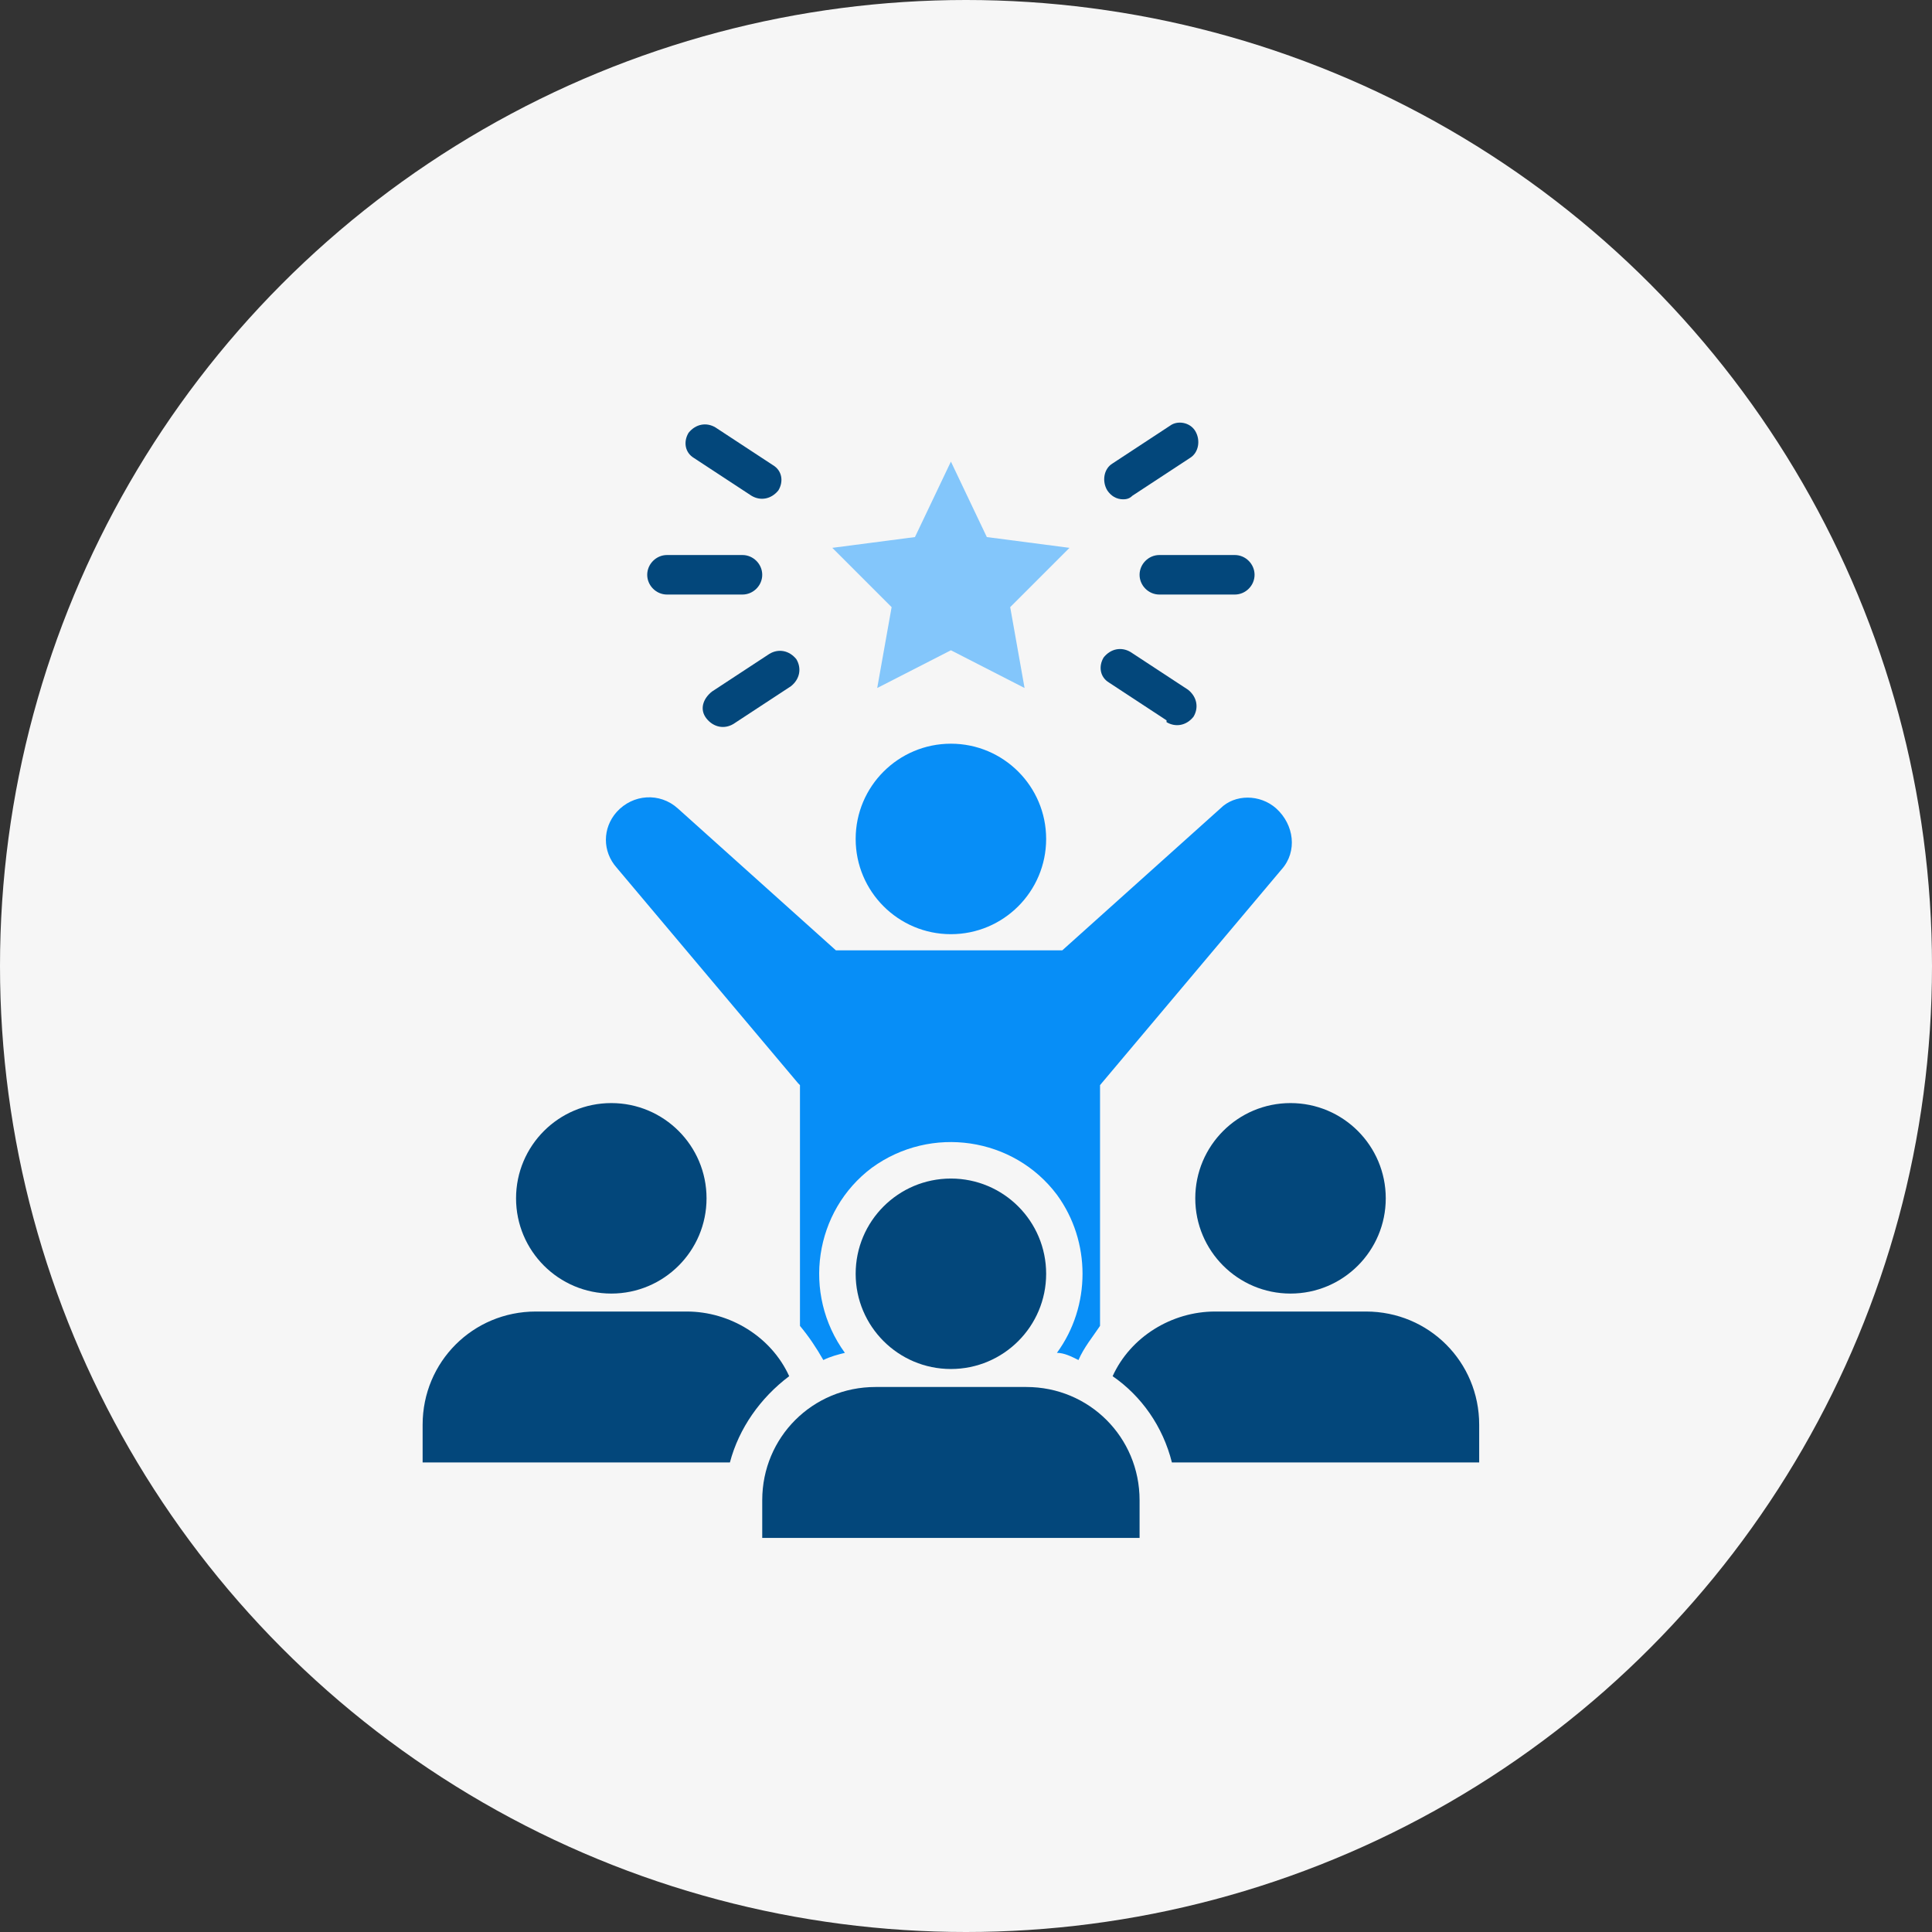 <svg width="64" height="64" viewBox="0 0 64 64" fill="none" xmlns="http://www.w3.org/2000/svg">
<rect x="0" y="0" width="64" height="64" fill="#333333" stroke="none"/>
<circle cx="32" cy="32" r="32" fill="#F6F6F6"/>
<path d="M26.381 21.838C26.559 22.136 26.5 22.493 26.202 22.731L24.297 23.981C24 24.16 23.643 24.1 23.404 23.803C23.166 23.505 23.285 23.148 23.583 22.91L25.488 21.66C25.785 21.481 26.143 21.541 26.381 21.838Z" fill="#03477B"/>
<path d="M22.095 19.695H24.595C24.952 19.695 25.25 19.398 25.25 19.041C25.25 18.684 24.952 18.386 24.595 18.386H22.095C21.738 18.386 21.44 18.684 21.44 19.041C21.44 19.398 21.738 19.695 22.095 19.695Z" fill="#03477B"/>
<path d="M24.893 16.422C25.19 16.6 25.547 16.541 25.786 16.243C25.964 15.946 25.905 15.588 25.607 15.41L23.702 14.16C23.405 13.981 23.047 14.041 22.809 14.338C22.631 14.636 22.69 14.993 22.988 15.172L24.893 16.422Z" fill="#03477B"/>
<path d="M29.059 22.791L31.5 21.541L33.94 22.791L33.464 20.112L35.428 18.148L32.69 17.791L31.5 15.291L30.309 17.791L27.571 18.148L29.536 20.112L29.059 22.791Z" fill="#83C6FB"/>
<path d="M37.75 19.041C37.75 19.398 38.048 19.695 38.405 19.695H40.905C41.262 19.695 41.559 19.398 41.559 19.041C41.559 18.684 41.262 18.386 40.905 18.386H38.405C38.048 18.386 37.75 18.684 37.75 19.041Z" fill="#03477B"/>
<path d="M38.643 23.922C38.941 24.1 39.298 24.041 39.536 23.743C39.715 23.446 39.655 23.088 39.358 22.85L37.453 21.6C37.155 21.422 36.798 21.481 36.56 21.779C36.381 22.076 36.441 22.434 36.739 22.612L38.643 23.862V23.922Z" fill="#03477B"/>
<path d="M37.155 16.541C37.274 16.541 37.393 16.541 37.512 16.422L39.417 15.172C39.714 14.993 39.774 14.577 39.595 14.279C39.417 13.981 39 13.922 38.762 14.1L36.857 15.351C36.559 15.529 36.5 15.946 36.679 16.243C36.798 16.422 36.976 16.541 37.214 16.541H37.155Z" fill="#03477B"/>
<path d="M45.25 43.446H40.25C38.821 43.446 37.452 44.279 36.857 45.588C37.809 46.243 38.524 47.255 38.821 48.446H49V47.196C49 45.112 47.333 43.446 45.25 43.446Z" fill="#03477B"/>
<path d="M34 45.946H29C26.917 45.946 25.25 47.612 25.25 49.696V50.946H37.75V49.696C37.75 47.612 36.083 45.946 34 45.946Z" fill="#03477B"/>
<path d="M42.75 42.851C44.492 42.851 45.905 41.438 45.905 39.696C45.905 37.953 44.492 36.541 42.75 36.541C41.008 36.541 39.595 37.953 39.595 39.696C39.595 41.438 41.008 42.851 42.75 42.851Z" fill="#03477B"/>
<path d="M31.5 45.35C33.242 45.35 34.655 43.938 34.655 42.196C34.655 40.453 33.242 39.041 31.5 39.041C29.758 39.041 28.345 40.453 28.345 42.196C28.345 43.938 29.758 45.35 31.5 45.35Z" fill="#03477B"/>
<path d="M31.5 30.946C33.242 30.946 34.655 29.533 34.655 27.791C34.655 26.049 33.242 24.636 31.5 24.636C29.758 24.636 28.345 26.049 28.345 27.791C28.345 29.533 29.758 30.946 31.5 30.946Z" fill="#078EF7"/>
<path d="M20.25 42.851C21.992 42.851 23.405 41.438 23.405 39.696C23.405 37.953 21.992 36.541 20.25 36.541C18.508 36.541 17.095 37.953 17.095 39.696C17.095 41.438 18.508 42.851 20.25 42.851Z" fill="#03477B"/>
<path d="M26.143 45.588C25.548 44.279 24.179 43.446 22.75 43.446H17.75C15.667 43.446 14 45.112 14 47.196V48.446H24.179C24.476 47.315 25.191 46.303 26.143 45.588Z" fill="#03477B"/>
<path d="M26.5 35.946V43.922C26.797 44.279 27.036 44.636 27.274 45.053C27.512 44.934 27.75 44.874 27.988 44.815C26.559 42.85 26.976 40.112 28.881 38.684C30.845 37.255 33.583 37.672 35.012 39.577C36.143 41.124 36.143 43.267 35.012 44.815C35.25 44.815 35.488 44.934 35.726 45.053C35.905 44.636 36.202 44.279 36.44 43.922V35.946L42.452 28.803C42.988 28.207 42.869 27.315 42.274 26.779C41.738 26.303 40.905 26.303 40.429 26.779L35.19 31.481H27.69L22.452 26.779C21.857 26.243 20.964 26.303 20.428 26.898C19.952 27.434 19.952 28.207 20.428 28.743L26.44 35.886L26.5 35.946Z" fill="#078EF7"/>
</svg>
